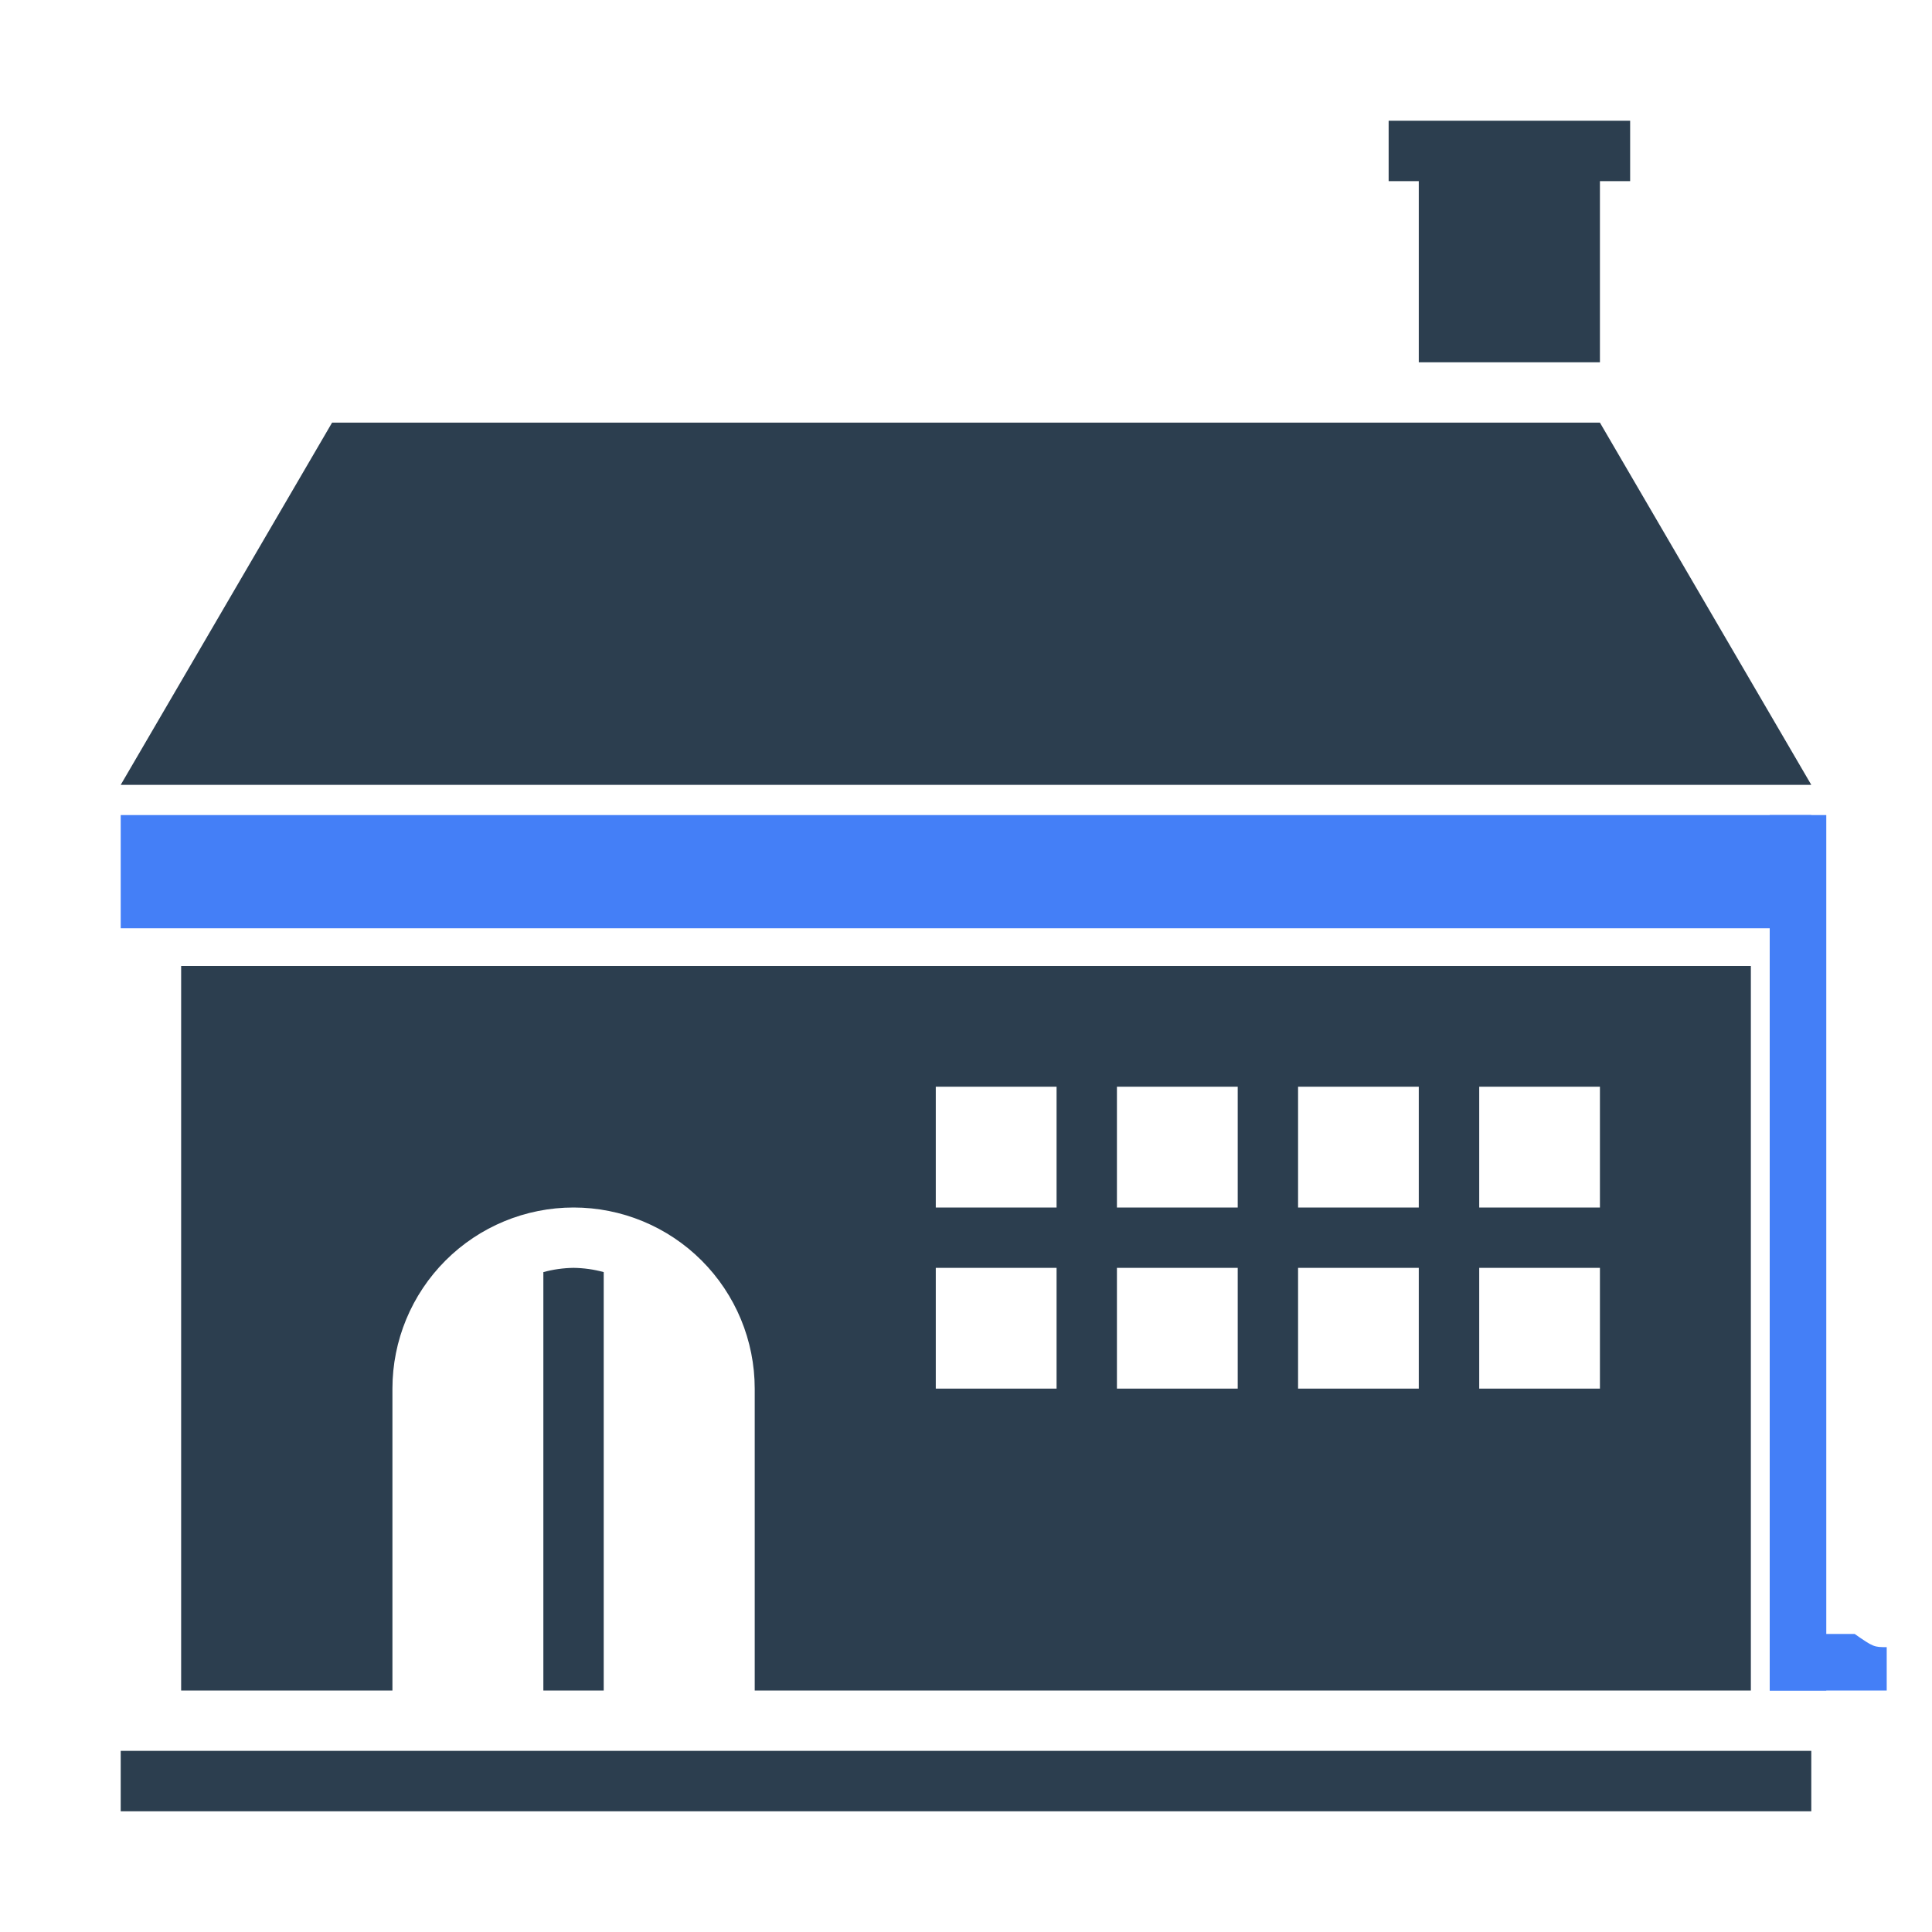 <svg width="25" height="25" viewBox="0 0 25 25" fill="none" xmlns="http://www.w3.org/2000/svg">
<path d="M20.703 5.469H4.297L1.562 10.156H23.438L20.703 5.469Z" fill="#2C3E4F"/>
<path d="M18.359 4.688H20.703V2.344H21.094V1.562H17.969V2.344H18.359V4.688Z" fill="#2C3E4F"/>
<path d="M1.562 22.656H23.438V23.438H1.562V22.656Z" fill="#2C3E4F"/>
<path d="M22.656 21.875V12.5H2.344V21.875H5.078V17.969C5.078 17.347 5.325 16.751 5.765 16.311C6.204 15.872 6.8 15.625 7.422 15.625C8.043 15.625 8.64 15.872 9.079 16.311C9.519 16.751 9.766 17.347 9.766 17.969V21.875H22.656ZM19.141 14.062H20.703V15.625H19.141V14.062ZM19.141 16.406H20.703V17.969H19.141V16.406ZM16.797 14.062H18.359V15.625H16.797V14.062ZM16.797 16.406H18.359V17.969H16.797V16.406ZM14.453 14.062H16.016V15.625H14.453V14.062ZM14.453 16.406H16.016V17.969H14.453V16.406ZM12.109 14.062H13.672V15.625H12.109V14.062ZM12.109 16.406H13.672V17.969H12.109V16.406Z" fill="#2C3E4F"/>
<path d="M7.422 16.406C7.29 16.408 7.159 16.426 7.031 16.461V21.875H7.812V16.461C7.685 16.426 7.554 16.408 7.422 16.406Z" fill="#2C3E4F"/>
<path d="M1.562 10.547H23.438V12.012H1.562V10.547Z" fill="#447FF7"/>
<rect x="22.9" y="10.547" width="0.732" height="11.328" fill="#447FF7"/>
<path d="M22.9 21.143H23.999C24.243 21.314 24.252 21.314 24.414 21.314V21.875H23.999H22.9V21.143Z" fill="#447FF7"/>
</svg>
